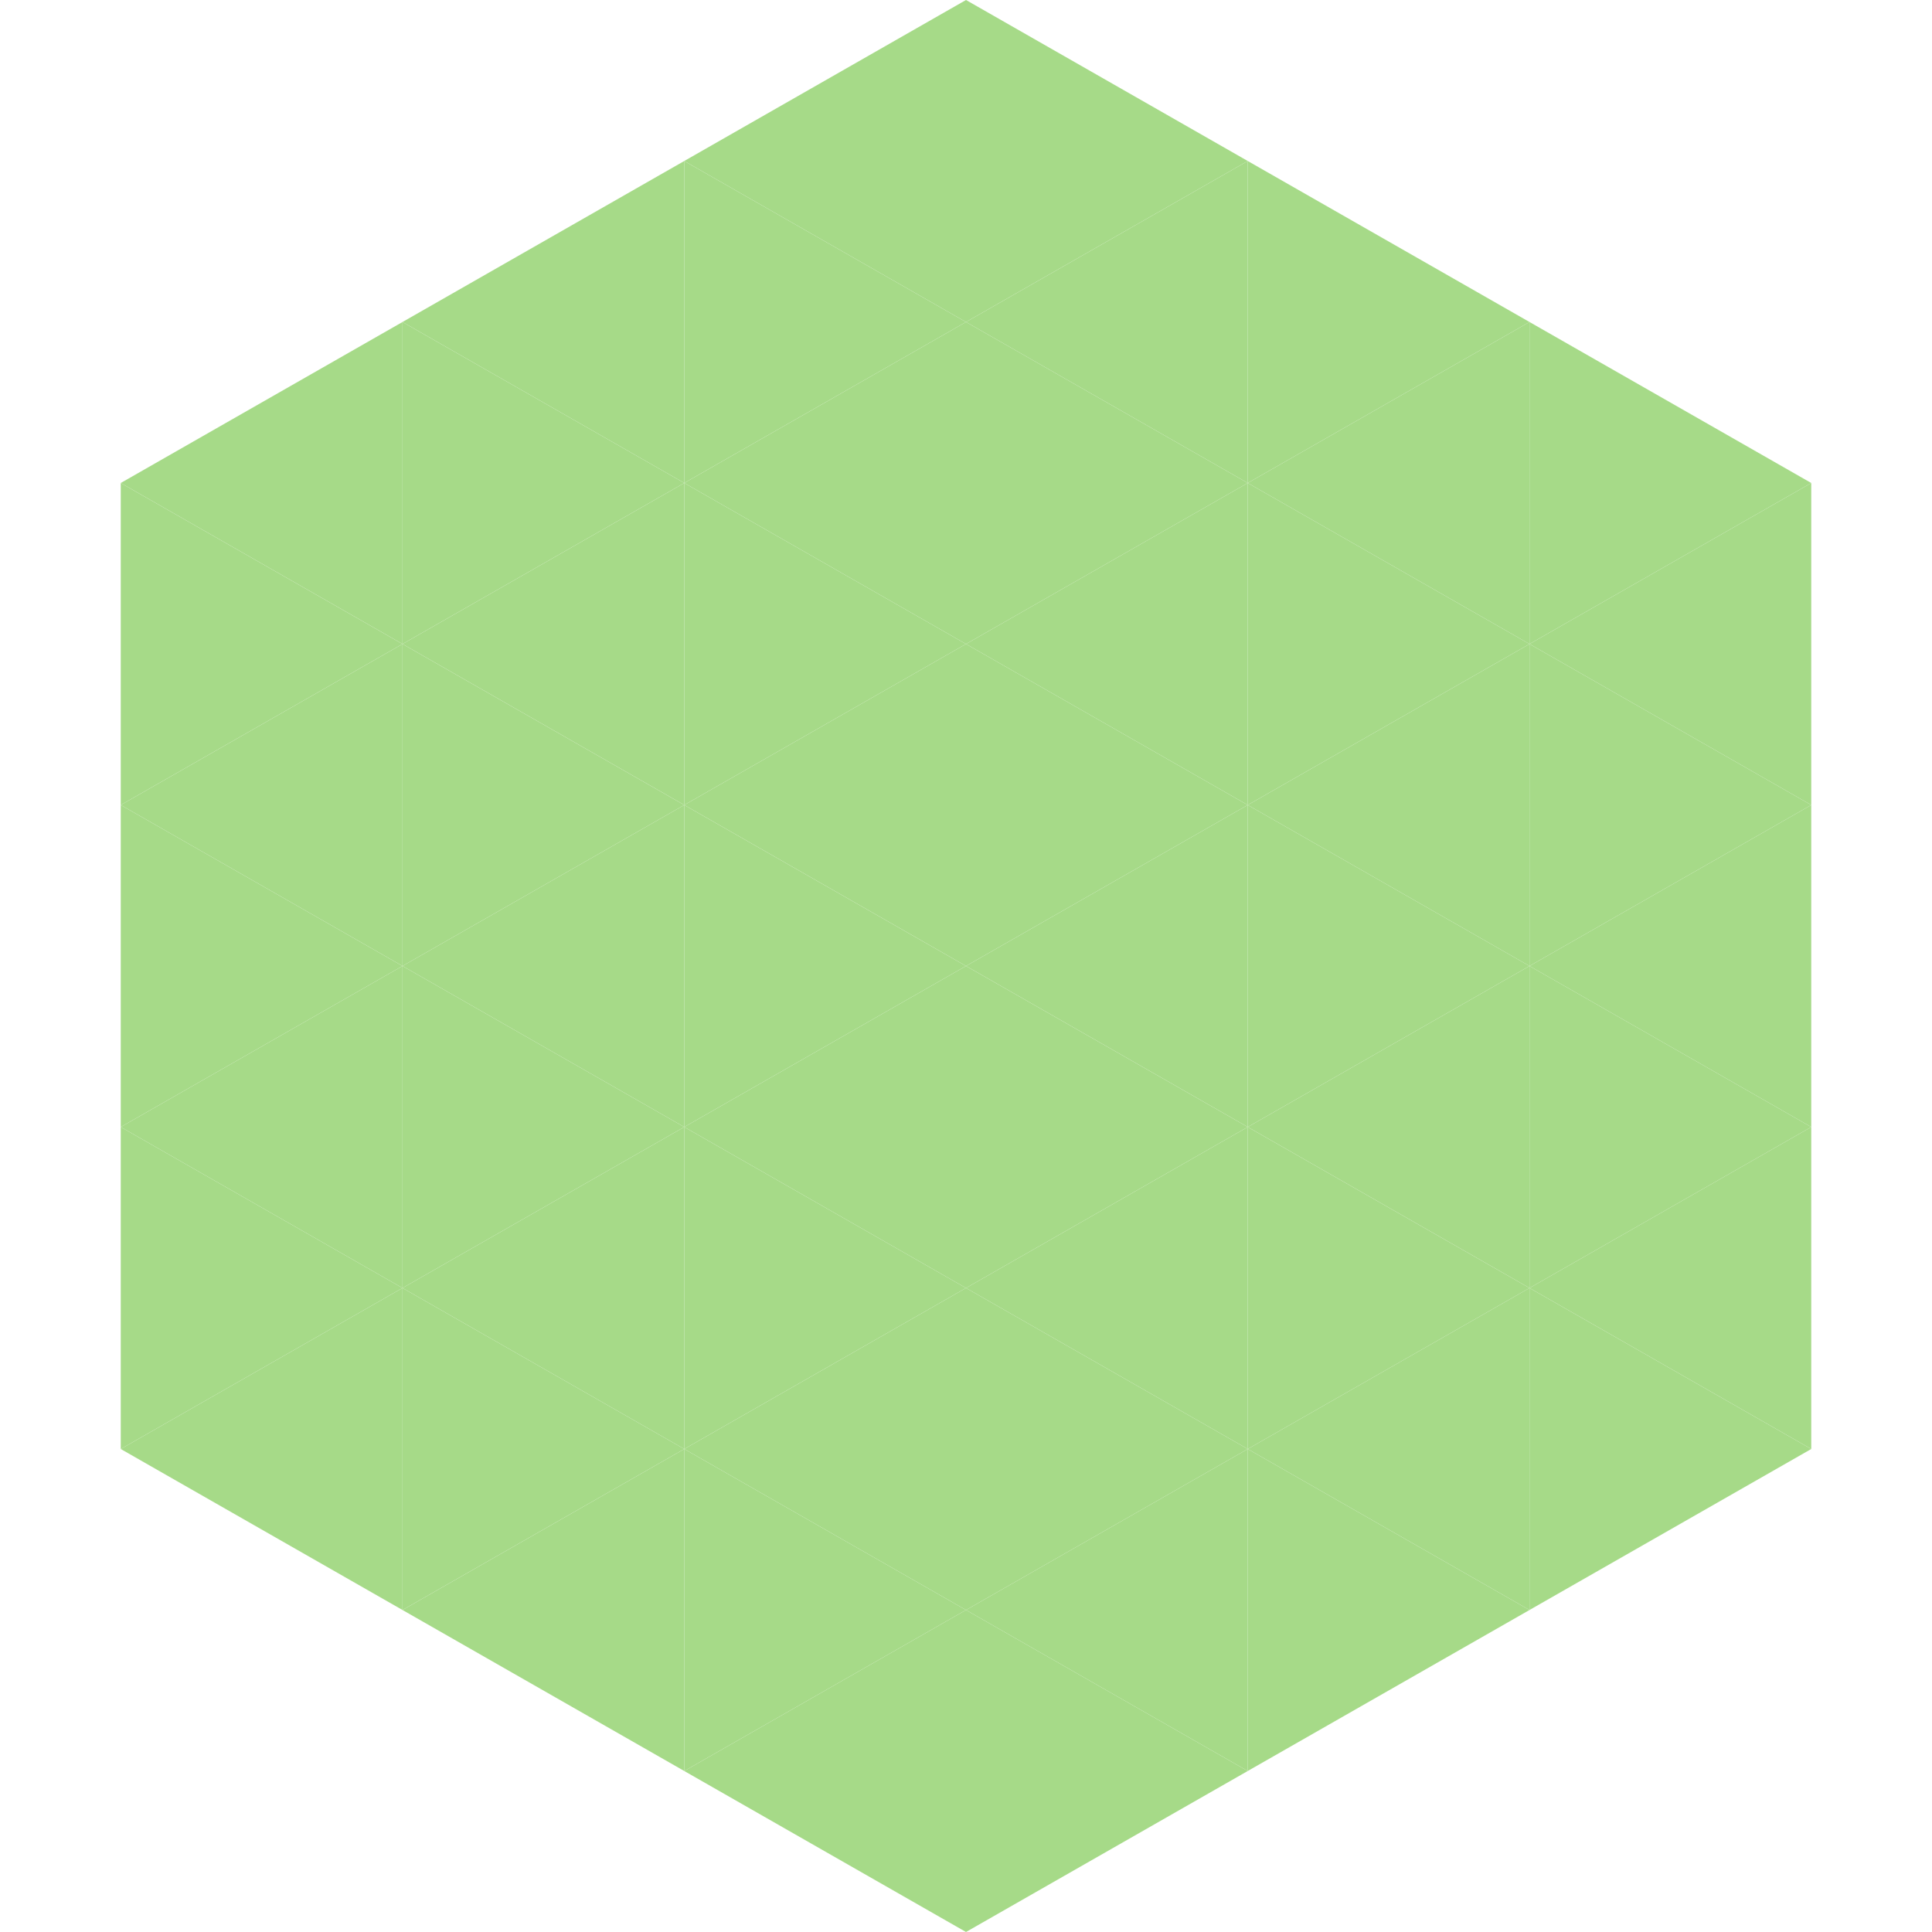 <?xml version="1.0"?>
<!-- Generated by SVGo -->
<svg width="240" height="240"
     xmlns="http://www.w3.org/2000/svg"
     xmlns:xlink="http://www.w3.org/1999/xlink">
<polygon points="50,40 15,60 50,80" style="fill:rgb(166,218,136)" />
<polygon points="190,40 225,60 190,80" style="fill:rgb(166,218,136)" />
<polygon points="15,60 50,80 15,100" style="fill:rgb(166,218,136)" />
<polygon points="225,60 190,80 225,100" style="fill:rgb(166,218,136)" />
<polygon points="50,80 15,100 50,120" style="fill:rgb(166,218,136)" />
<polygon points="190,80 225,100 190,120" style="fill:rgb(166,218,136)" />
<polygon points="15,100 50,120 15,140" style="fill:rgb(166,218,136)" />
<polygon points="225,100 190,120 225,140" style="fill:rgb(166,218,136)" />
<polygon points="50,120 15,140 50,160" style="fill:rgb(166,218,136)" />
<polygon points="190,120 225,140 190,160" style="fill:rgb(166,218,136)" />
<polygon points="15,140 50,160 15,180" style="fill:rgb(166,218,136)" />
<polygon points="225,140 190,160 225,180" style="fill:rgb(166,218,136)" />
<polygon points="50,160 15,180 50,200" style="fill:rgb(166,218,136)" />
<polygon points="190,160 225,180 190,200" style="fill:rgb(166,218,136)" />
<polygon points="15,180 50,200 15,220" style="fill:rgb(255,255,255); fill-opacity:0" />
<polygon points="225,180 190,200 225,220" style="fill:rgb(255,255,255); fill-opacity:0" />
<polygon points="50,0 85,20 50,40" style="fill:rgb(255,255,255); fill-opacity:0" />
<polygon points="190,0 155,20 190,40" style="fill:rgb(255,255,255); fill-opacity:0" />
<polygon points="85,20 50,40 85,60" style="fill:rgb(166,218,136)" />
<polygon points="155,20 190,40 155,60" style="fill:rgb(166,218,136)" />
<polygon points="50,40 85,60 50,80" style="fill:rgb(166,218,136)" />
<polygon points="190,40 155,60 190,80" style="fill:rgb(166,218,136)" />
<polygon points="85,60 50,80 85,100" style="fill:rgb(166,218,136)" />
<polygon points="155,60 190,80 155,100" style="fill:rgb(166,218,136)" />
<polygon points="50,80 85,100 50,120" style="fill:rgb(166,218,136)" />
<polygon points="190,80 155,100 190,120" style="fill:rgb(166,218,136)" />
<polygon points="85,100 50,120 85,140" style="fill:rgb(166,218,136)" />
<polygon points="155,100 190,120 155,140" style="fill:rgb(166,218,136)" />
<polygon points="50,120 85,140 50,160" style="fill:rgb(166,218,136)" />
<polygon points="190,120 155,140 190,160" style="fill:rgb(166,218,136)" />
<polygon points="85,140 50,160 85,180" style="fill:rgb(166,218,136)" />
<polygon points="155,140 190,160 155,180" style="fill:rgb(166,218,136)" />
<polygon points="50,160 85,180 50,200" style="fill:rgb(166,218,136)" />
<polygon points="190,160 155,180 190,200" style="fill:rgb(166,218,136)" />
<polygon points="85,180 50,200 85,220" style="fill:rgb(166,218,136)" />
<polygon points="155,180 190,200 155,220" style="fill:rgb(166,218,136)" />
<polygon points="120,0 85,20 120,40" style="fill:rgb(166,218,136)" />
<polygon points="120,0 155,20 120,40" style="fill:rgb(166,218,136)" />
<polygon points="85,20 120,40 85,60" style="fill:rgb(166,218,136)" />
<polygon points="155,20 120,40 155,60" style="fill:rgb(166,218,136)" />
<polygon points="120,40 85,60 120,80" style="fill:rgb(166,218,136)" />
<polygon points="120,40 155,60 120,80" style="fill:rgb(166,218,136)" />
<polygon points="85,60 120,80 85,100" style="fill:rgb(166,218,136)" />
<polygon points="155,60 120,80 155,100" style="fill:rgb(166,218,136)" />
<polygon points="120,80 85,100 120,120" style="fill:rgb(166,218,136)" />
<polygon points="120,80 155,100 120,120" style="fill:rgb(166,218,136)" />
<polygon points="85,100 120,120 85,140" style="fill:rgb(166,218,136)" />
<polygon points="155,100 120,120 155,140" style="fill:rgb(166,218,136)" />
<polygon points="120,120 85,140 120,160" style="fill:rgb(166,218,136)" />
<polygon points="120,120 155,140 120,160" style="fill:rgb(166,218,136)" />
<polygon points="85,140 120,160 85,180" style="fill:rgb(166,218,136)" />
<polygon points="155,140 120,160 155,180" style="fill:rgb(166,218,136)" />
<polygon points="120,160 85,180 120,200" style="fill:rgb(166,218,136)" />
<polygon points="120,160 155,180 120,200" style="fill:rgb(166,218,136)" />
<polygon points="85,180 120,200 85,220" style="fill:rgb(166,218,136)" />
<polygon points="155,180 120,200 155,220" style="fill:rgb(166,218,136)" />
<polygon points="120,200 85,220 120,240" style="fill:rgb(166,218,136)" />
<polygon points="120,200 155,220 120,240" style="fill:rgb(166,218,136)" />
<polygon points="85,220 120,240 85,260" style="fill:rgb(255,255,255); fill-opacity:0" />
<polygon points="155,220 120,240 155,260" style="fill:rgb(255,255,255); fill-opacity:0" />
</svg>
